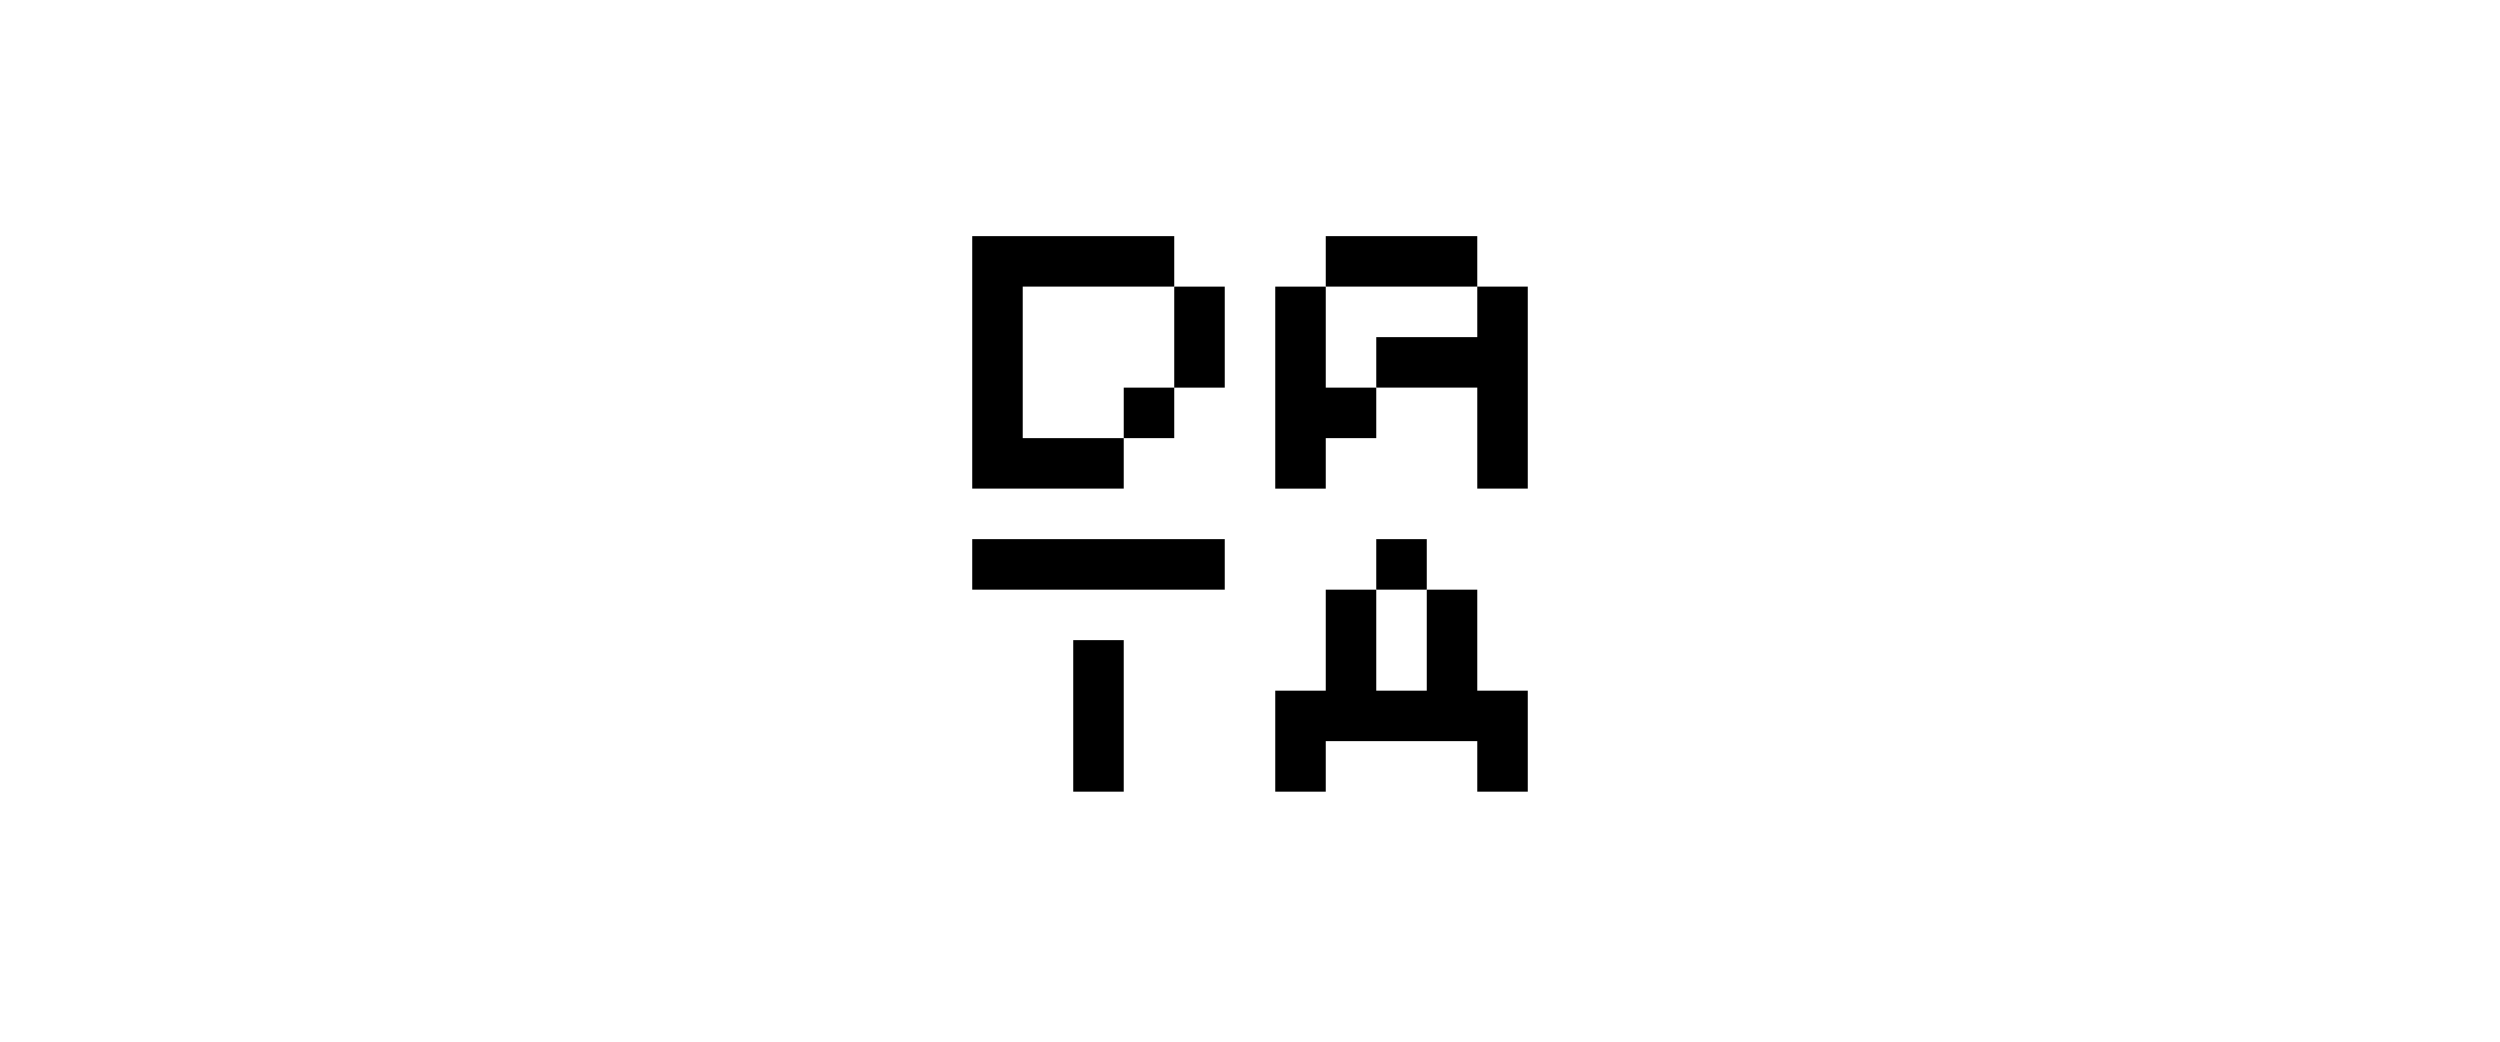<?xml version="1.0" encoding="UTF-8"?>
<svg xmlns="http://www.w3.org/2000/svg" width="300" height="125" viewBox="0 0 300 125" fill="none">
  <g clip-path="url(#clip0_31_15)">
    <path d="M140.909 34.394V46.515H134.848V52.576H140.909V46.515H146.97V34.394H140.909Z" fill="black"></path>
    <path d="M128.788 52.576H122.727V34.394H140.909V28.333H116.667V52.576V58.636H128.788H129.804H134.848V52.576H129.804H128.788Z" fill="black"></path>
    <path d="M140.909 64.697H116.667V70.758H140.909H146.97V64.697H140.909Z" fill="black"></path>
    <path d="M134.848 76.818H128.788V88.939V95H134.848V90.12V76.818Z" fill="black"></path>
    <path d="M153.03 58.636H159.091V52.576H165.151V46.515H159.091V34.394H153.03V52.602V58.636Z" fill="black"></path>
    <path d="M177.273 34.394V28.333H159.091V34.394H177.273V40.455H171.697H165.152V46.515H171.697H177.273V58.636H183.333V46.515V34.394H177.273Z" fill="black"></path>
    <path d="M171.212 64.697H165.151V70.758H171.212V64.697Z" fill="black"></path>
    <path d="M177.273 82.879V76.818V70.758H171.212V76.818V82.879H165.151V77.356V70.758H159.091V77.356V82.879H153.03V88.939V95H159.091V88.939H177.273V95H183.333V82.879H177.273Z" fill="black"></path>
  </g>
  <defs>
    <clipPath id="clip0_31_15">
      <rect width="66.667" height="66.667" fill="white" transform="translate(116.667 28.333)"></rect>
    </clipPath>
  </defs>
</svg>
